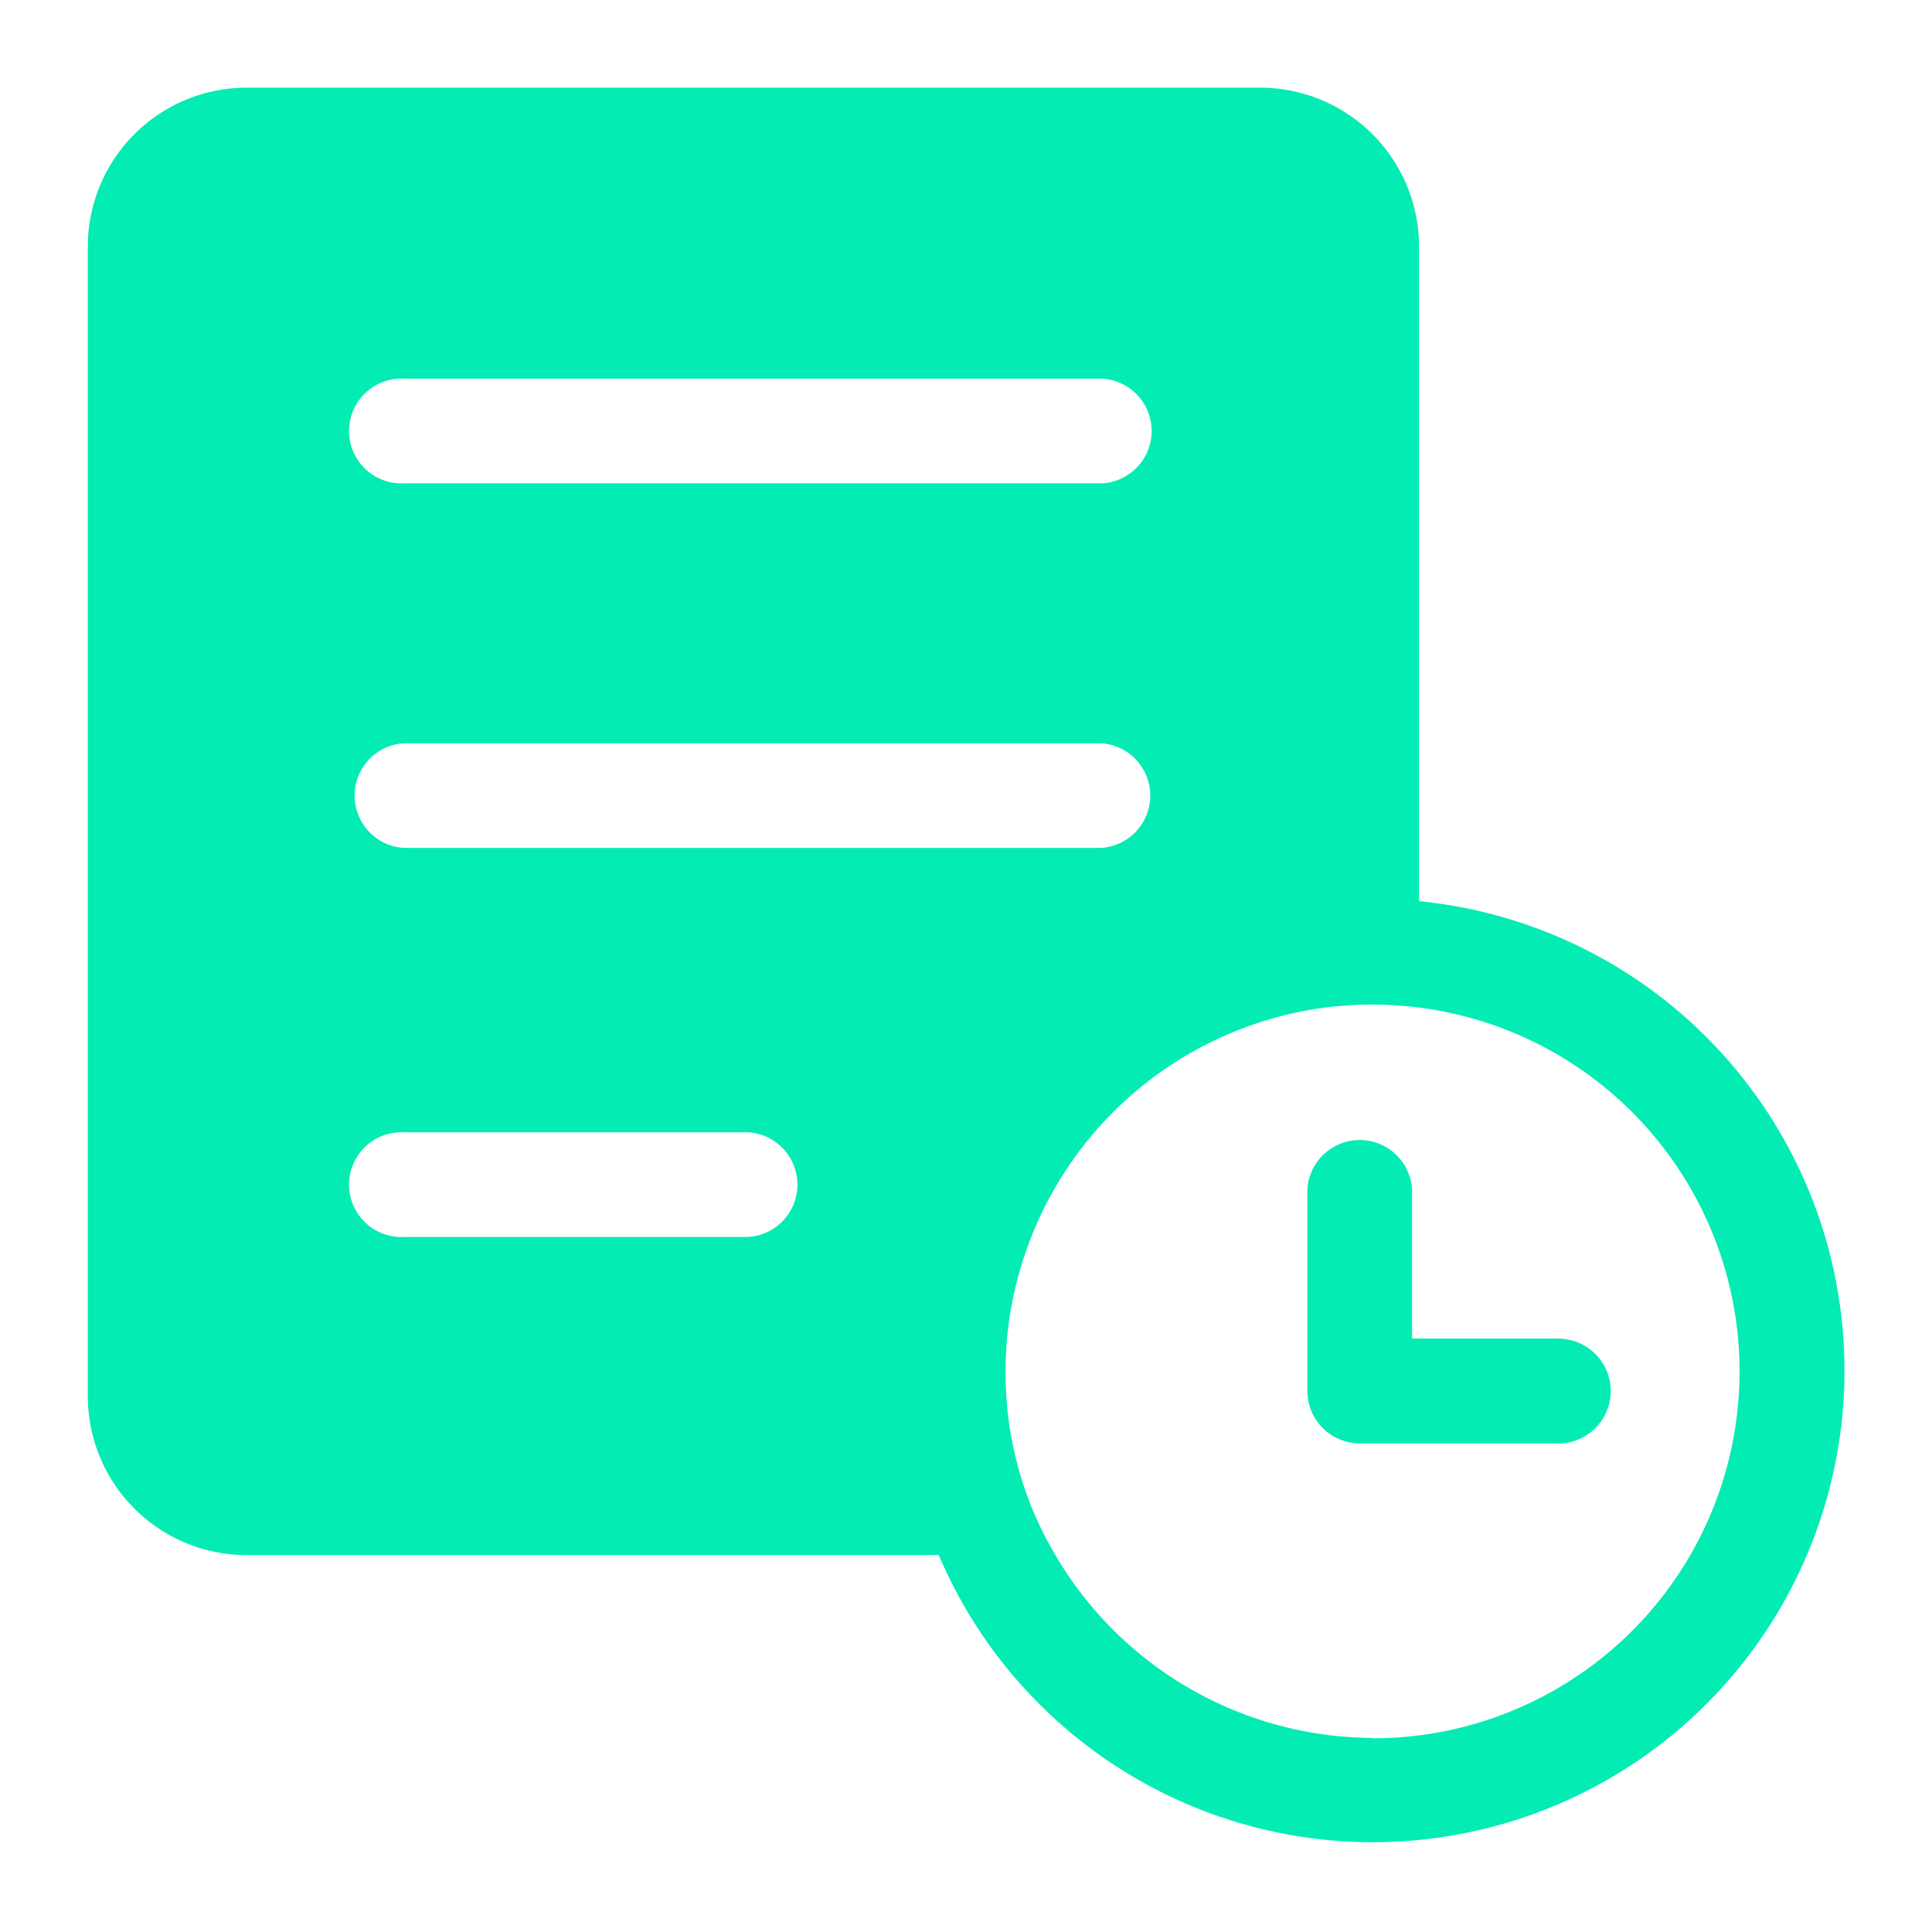 <svg xmlns="http://www.w3.org/2000/svg" xmlns:xlink="http://www.w3.org/1999/xlink" width="24" height="24" viewBox="0 0 24 24">
  <defs>
    <clipPath id="clip-path">
      <rect id="Rectangle_101998" data-name="Rectangle 101998" width="24" height="24" transform="translate(1110 167)"/>
    </clipPath>
  </defs>
  <g id="越南彩注单" transform="translate(-1110 -167)" clip-path="url(#clip-path)">
    <g id="Group_127750" data-name="Group 127750" transform="translate(1111.091 168.09)">
      <path id="Path_81344" data-name="Path 81344" d="M29.537,19.107V10.972A1.975,1.975,0,0,0,27.565,9H14.972A1.974,1.974,0,0,0,13,10.972V25.258a1.974,1.974,0,0,0,1.971,1.971h8.6a5.859,5.859,0,1,0,5.968-8.123Zm-12.6-6.492H25.6a.651.651,0,0,1,0,1.3H16.932a.651.651,0,1,1,0-1.3ZM21.2,23.277H16.932a.651.651,0,1,1,0-1.3H21.2a.651.651,0,0,1,0,1.3Zm-4.271-4.833a.651.651,0,0,1,0-1.3h8.654a.651.651,0,0,1,0,1.3ZM28.958,29.5a4.591,4.591,0,0,1-3.935-2.265,4.372,4.372,0,0,1-.516-1.3c-.023-.1-.042-.2-.057-.3a4.866,4.866,0,0,1-.05-.688,4.568,4.568,0,0,1,3.833-4.5,4.608,4.608,0,0,1,1.3-.02,4.557,4.557,0,0,1-.578,9.078Z" transform="translate(-13 -9.001)" fill="#03ecb4"/>
      <path id="Path_81345" data-name="Path 81345" d="M74.249,61.766H72.47V59.987a.651.651,0,1,0-1.3,0v2.43a.65.65,0,0,0,.651.651h2.43a.651.651,0,1,0,0-1.3Z" transform="translate(-56.02 -46.228)" fill="#03ecb4"/>
    </g>
  </g>
</svg>